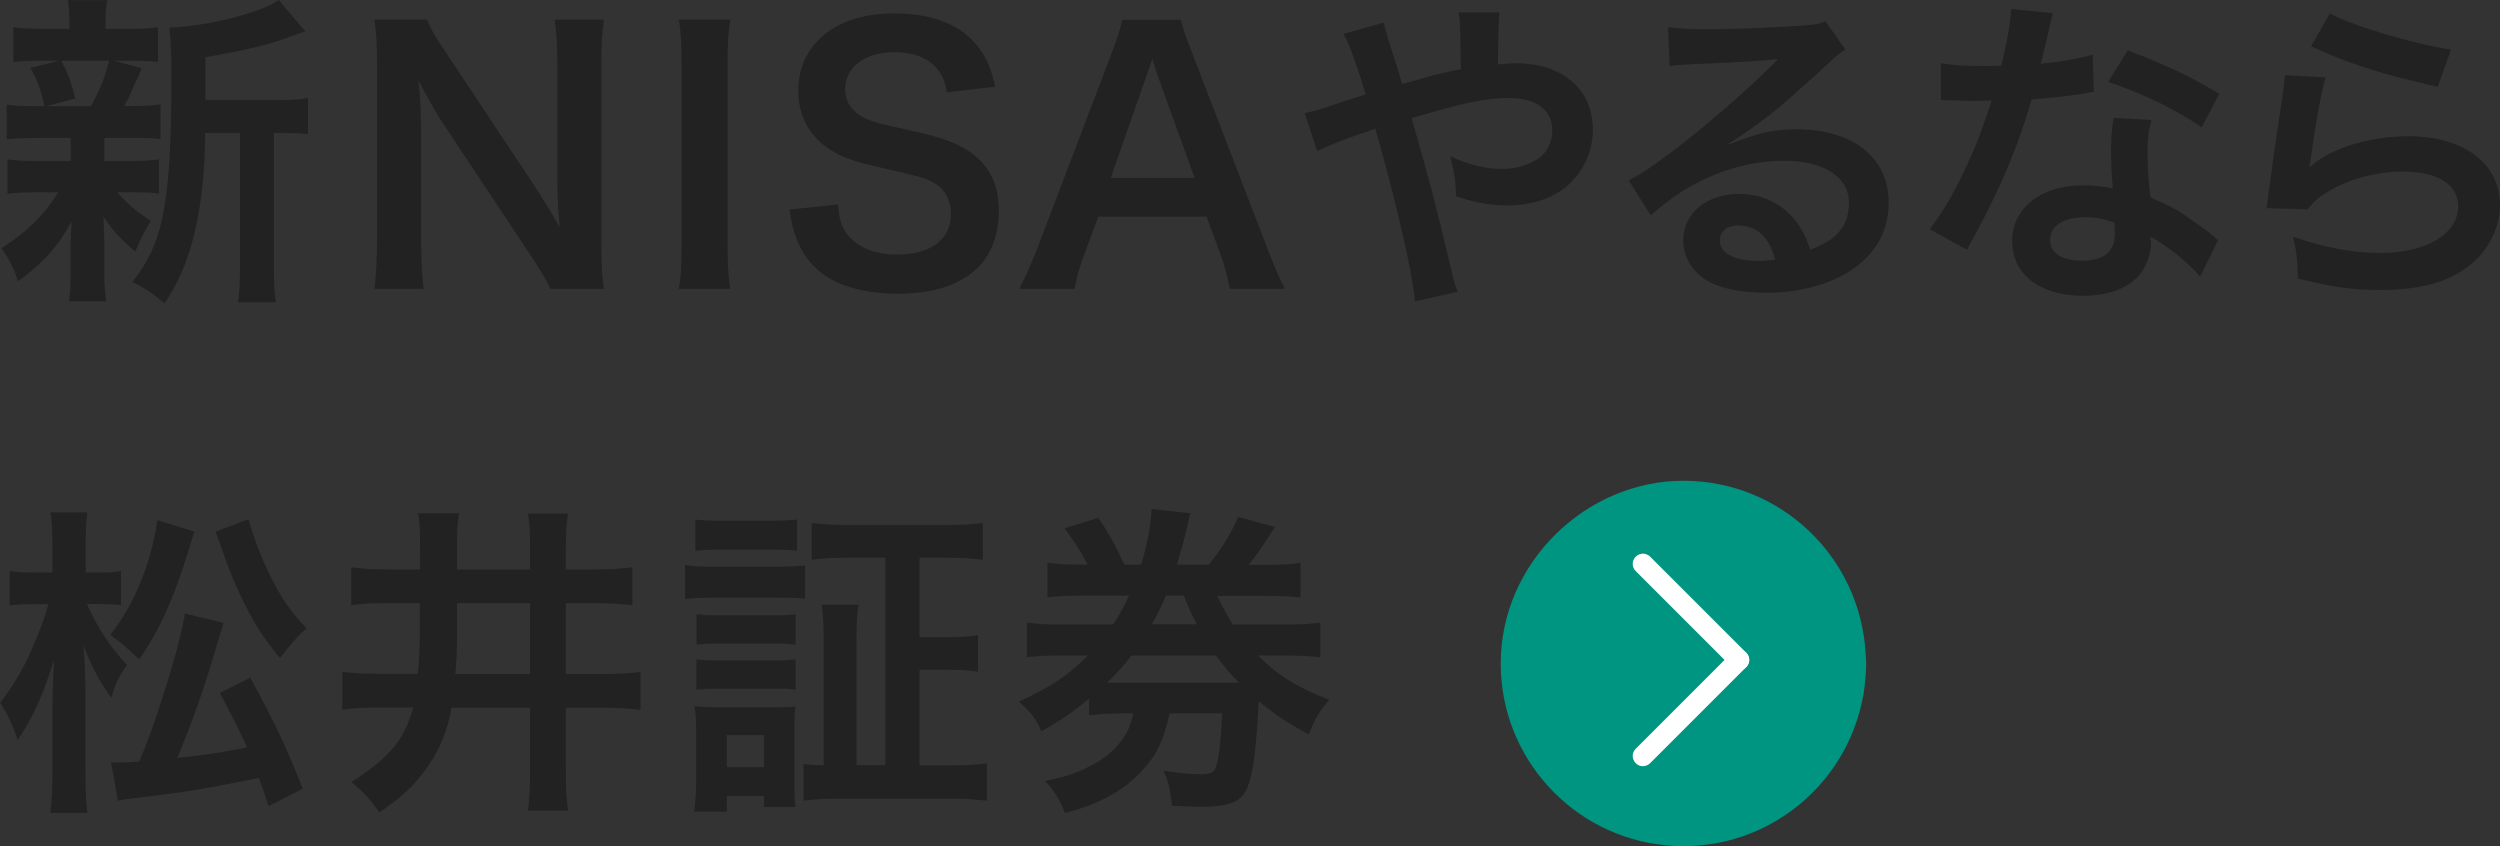 <?xml version="1.0" encoding="UTF-8"?>
<svg id="_レイヤー_2" data-name="レイヤー 2" xmlns="http://www.w3.org/2000/svg" viewBox="0 0 123.14 41.68">
  <rect x="0" y="0" width="123.14" height="41.68" fill="#333333" stroke="none"/>
  <defs>
    <style>
      .cls-1 {
        fill: #009581;
      }

      .cls-2 {
        fill: #fff;
      }

      .cls-3 {
        fill: #222;
      }
    </style>
  </defs>
  <g id="_レイヤー_1-2" data-name="レイヤー 1">
    <g>
      <g>
        <path class="cls-1" d="m91.89,33.32c.02-.21.03-.42.03-.64,0-.18-.02-.35-.03-.53-.28-4.72-4.18-8.47-8.97-8.47s-9,4.03-9,9c0,4.66,3.54,8.49,8.08,8.95.3.03.61.05.92.05s.62-.02.92-.05c4.33-.44,7.74-3.95,8.05-8.31Z"/>
        <g>
          <path class="cls-2" d="m85.65,33.01c-.13,0-.26-.05-.35-.15l-4.73-4.73c-.2-.2-.2-.51,0-.71s.51-.2.71,0l4.73,4.73c.2.2.2.51,0,.71-.1.1-.23.15-.35.15Z"/>
          <path class="cls-2" d="m80.92,37.74c-.13,0-.26-.05-.35-.15-.2-.2-.2-.51,0-.71l4.73-4.73c.2-.2.51-.2.71,0s.2.51,0,.71l-4.73,4.73c-.1.1-.23.15-.35.15Z"/>
        </g>
      </g>
      <g>
        <path class="cls-3" d="m4.29,29.77c.58,1.26,1.1,2.05,1.97,2.99-.38.51-.61.96-.77,1.62-.59-.82-.94-1.46-1.38-2.58.06.66.1,1.42.1,2.35v3.92c0,.85.03,1.47.1,1.97h-1.84c.08-.51.11-1.15.11-1.97v-3.25c.02-1.07.05-1.84.08-2.3-.51,1.5-.54,1.6-.83,2.22-.3.66-.54,1.09-.96,1.71-.21-.66-.53-1.34-.86-1.84.64-.83,1.15-1.68,1.55-2.62.45-1.02.67-1.66.82-2.23h-.75c-.51,0-.83.02-1.15.06v-1.7c.27.06.62.08,1.17.08h.93v-1.3c0-.83-.03-1.26-.1-1.66h1.82c-.06.42-.08.9-.08,1.66v1.3h.72c.4,0,.74-.02,1.02-.08v1.68c-.37-.03-.66-.05-1.01-.05h-.66Zm5.28-3.59c-.9,3.07-1.63,4.75-2.71,6.29q-.24-.21-.66-.59c-.19-.18-.4-.34-.77-.61,1.17-1.46,2.02-3.52,2.32-5.65l1.81.56Zm1.44,4.5q-.11.37-.37,1.22c-.54,1.89-1.17,3.65-1.9,5.43,1.47-.16,1.81-.21,3.43-.51-.32-.74-.59-1.25-1.34-2.69l1.5-.75c1.3,2.4,1.78,3.44,2.58,5.47l-1.68.86c-.22-.7-.29-.88-.48-1.39-2.66.54-3.44.67-6,.98-.56.06-.67.08-.94.14l-.34-1.9c.16.02.24.02.38.02.27,0,.59-.02,1.01-.05.5-1.2.75-1.92,1.1-3.03.61-1.86.99-3.31,1.15-4.26l1.9.46Zm1.23-5.12c.26.96.61,1.86,1.07,2.8.54,1.09,1.02,1.79,1.79,2.59-.43.38-.75.74-1.31,1.47-.83-1.01-1.33-1.79-1.97-3.15-.26-.53-.61-1.41-.78-1.9q-.29-.85-.42-1.18l1.62-.62Z"/>
        <path class="cls-3" d="m19.28,29.71c-1.02,0-1.49.02-1.98.1v-1.87c.56.08,1.12.11,1.97.11h1.42v-1.07c0-.96-.02-1.31-.1-1.7h2.02c-.08.46-.1.86-.1,1.79v.98h3.6v-.91c0-.91-.02-1.34-.1-1.84h1.97c-.08.51-.11.96-.11,1.84v.91h1.31c.83,0,1.36-.03,1.97-.11v1.87c-.59-.06-1.09-.1-1.97-.1h-1.31v3.49h1.71c.9,0,1.39-.03,1.97-.1v1.87c-.62-.08-1.12-.11-1.97-.11h-1.71v3.04c0,.91.03,1.47.11,2.03h-1.97c.06-.54.1-1.09.1-2.03v-3.04h-3.87c-.19,1.15-.62,2.18-1.33,3.12-.58.78-1.15,1.31-2.22,2.03-.5-.69-.78-.99-1.38-1.49,1.87-1.2,2.63-2.1,3.04-3.67h-1.55c-.94,0-1.41.03-1.94.11v-1.87c.53.06,1.06.1,1.9.1h1.82c.06-.61.1-1.38.1-1.98v-1.5h-1.41Zm3.23,1.86c0,.43-.02.82-.08,1.63h3.68v-3.49h-3.6v1.86Z"/>
        <path class="cls-3" d="m33.74,27.83c.38.06.69.08,1.28.08h3.35c.66,0,.91-.02,1.28-.06v1.65c-.34-.05-.54-.06-1.22-.06h-3.41c-.56,0-.9.02-1.28.06v-1.66Zm.45,12.15c.06-.48.1-1.01.1-1.57v-2.37c0-.51-.02-.86-.08-1.26.4.05.77.06,1.23.06h2.67c.62,0,.8,0,1.07-.05-.03.32-.05.58-.05,1.15v2.56c0,.66.02.96.05,1.25h-1.55v-.54h-1.83v.77h-1.62Zm.06-14.39c.42.05.69.06,1.33.06h2.34c.66,0,.93-.02,1.34-.06v1.54c-.4-.05-.74-.06-1.34-.06h-2.34c-.59,0-.94.02-1.33.06v-1.54Zm.06,4.67c.32.03.53.05,1.06.05h2.8c.53,0,.74-.02,1.02-.05v1.49c-.35-.03-.54-.05-1.02-.05h-2.8c-.51,0-.74.02-1.06.05v-1.49Zm0,2.22c.32.03.53.05,1.06.05h2.8c.53,0,.74-.02,1.02-.05v1.49c-.37-.05-.53-.05-1.06-.05h-2.79c-.48,0-.74.02-1.04.05v-1.49Zm1.49,5.31h1.83v-1.58h-1.83v1.58Zm7.83-10.32h-1.81c-.75,0-1.33.03-1.84.1v-1.81c.5.06,1.06.1,1.84.1h4.75c.78,0,1.34-.03,1.84-.1v1.81c-.5-.06-1.07-.1-1.82-.1h-1.3v3.91h1.31c.75,0,1.1-.02,1.57-.1v1.81c-.45-.08-.85-.1-1.57-.1h-1.31v4.71h1.54c.67,0,1.25-.03,1.78-.1v1.84c-.53-.06-1.07-.1-1.81-.1h-5.43c-.82,0-1.33.03-1.79.1v-1.81c.3.05.56.06.99.06v-6.15c0-.78-.02-1.22-.1-1.76h1.82c-.08.48-.1.91-.1,1.76v6.15h1.42v-10.23Z"/>
        <path class="cls-3" d="m54.83,30.75c.34-.51.53-.86.78-1.41h-2.26c-.78,0-1.23.02-1.76.08v-1.71c.46.08.9.1,1.76.1h.22c-.29-.58-.61-1.09-1.14-1.79l1.67-.51c.5.72.9,1.46,1.28,2.3h.83c.26-.82.5-2.08.5-2.61v-.13l1.92.21c-.06.22-.13.54-.21.91-.1.43-.27,1.04-.45,1.62h1.58c.69-.88,1.02-1.42,1.44-2.35l1.81.5c-.82,1.25-.91,1.39-1.3,1.86h.77c.9,0,1.3-.02,1.79-.1v1.71c-.53-.06-1.01-.08-1.79-.08h-2.32c.34.69.45.88.77,1.41h2.5c.94,0,1.33-.02,1.81-.1v1.71c-.51-.05-1.02-.08-1.81-.08h-1.26c1.02,1.01,1.95,1.58,3.52,2.18-.51.59-.67.86-1.02,1.7-1.12-.61-1.57-.91-2.46-1.63-.11,2.19-.27,3.51-.53,4.18-.3.78-.85,1.02-2.38,1.02-.37,0-.69-.02-1.36-.05-.1-.86-.16-1.14-.42-1.73.82.13,1.39.18,1.87.18.42,0,.64-.1.7-.34.16-.45.24-1.09.32-2.66h-2.59c-.29,1.31-.62,2.03-1.36,2.83-.9.98-2.1,1.63-3.79,2.08-.29-.72-.53-1.1-.98-1.58.99-.21,1.44-.35,2.02-.64.96-.46,1.55-.98,1.97-1.7.16-.3.22-.48.35-.99h-.48c-.75,0-1.22.03-1.7.1v-.82c-.82.67-1.31,1.02-2.35,1.6-.24-.59-.51-.94-1.1-1.46,1.63-.77,2.42-1.28,3.39-2.27h-1.22c-.83,0-1.28.02-1.78.08v-1.71c.46.08.9.1,1.78.1h2.46Zm.9,1.54c-.4.53-.72.88-1.2,1.34h6.5c-.45-.45-.75-.82-1.14-1.34h-4.16Zm3.22-1.54c-.27-.53-.37-.72-.64-1.41h-.88c-.22.51-.4.88-.69,1.41h2.21Z"/>
      </g>
      <g>
        <path class="cls-3" d="m1.79,6.8c-.67,0-1.04.02-1.46.06v-1.71c.4.06.74.08,1.49.08h.38c-.22-.9-.38-1.31-.7-1.89l1.41-.35h-.75c-.7,0-1.07.02-1.5.06v-1.71c.4.06.77.08,1.54.08h1.22v-.24c0-.54-.02-.77-.08-1.17h1.94c-.06.38-.08.59-.08,1.17v.24h1.09c.75,0,1.07-.02,1.49-.08v1.71c-.43-.05-.82-.06-1.5-.06h-.66l1.36.38q-.1.21-.24.56-.1.16-.27.59c-.11.27-.18.38-.35.7h.32c.72,0,1.06-.02,1.47-.08v1.71c-.45-.05-.78-.06-1.47-.06h-1.3v1.14h1.23c.69,0,1.04-.02,1.46-.08v1.68c-.42-.05-.78-.06-1.46-.06h-.59c.48.56.88.9,1.65,1.41-.35.59-.53.93-.77,1.52-.8-.72-1.06-.99-1.57-1.73q.02.21.03.62s.02.54.02.62v1.6c0,.56.03.94.1,1.33h-1.84c.05-.37.08-.75.08-1.26v-1.6c0-.3.02-.72.05-1.09-.66,1.23-1.39,2.06-2.64,2.96-.22-.66-.45-1.1-.82-1.63,1.22-.75,2.11-1.63,2.8-2.75h-1.04c-.69,0-1.02.02-1.46.08v-1.7c.42.06.74.08,1.49.08h1.62v-1.14h-1.66Zm1.23-3.81c.35.69.48,1.02.69,1.86l-1.42.38h2.19c.45-.83.66-1.34.9-2.24h-2.35Zm10.69,1.94c.7,0,1.1-.03,1.46-.1v1.78c-.4-.05-.66-.06-1.28-.06h-.4v6.45c0,.96.02,1.41.1,1.89h-1.87c.08-.5.1-.96.1-1.89v-6.45h-1.71c-.02,2.03-.21,3.71-.59,5.17-.32,1.25-.82,2.37-1.42,3.22-.64-.53-.91-.7-1.58-1.06,1.52-1.86,1.92-3.95,1.92-10.02,0-1.34-.02-1.86-.1-2.5,1.81-.05,4.58-.75,5.39-1.36l1.31,1.55c-.18.05-.24.08-.53.18-1.28.48-2.29.72-4.39,1.09v2.11h3.6Z"/>
        <path class="cls-3" d="m27.12,14.23c-.28-.57-.58-1.05-1.07-1.78l-4.3-6.48c-.32-.5-.73-1.22-1.13-2q.02.23.07.85c.02.32.05,1.07.05,1.45v5.46c0,1.12.05,1.9.13,2.5h-2.43c.08-.55.13-1.38.13-2.51V3.12c0-.87-.03-1.47-.13-2.15h2.6c.15.42.45.92,1.02,1.76l4.21,6.34c.4.6.93,1.46,1.3,2.13-.07-.65-.12-1.65-.12-2.35V3.27c0-.98-.03-1.66-.13-2.3h2.43c-.1.67-.13,1.28-.13,2.3v8.81c0,.93.03,1.56.13,2.15h-2.63Z"/>
        <path class="cls-3" d="m35.97.97c-.1.63-.13,1.15-.13,2.15v8.96c0,.98.03,1.52.13,2.15h-2.53c.1-.63.13-1.17.13-2.15V3.12c0-1.03-.03-1.48-.13-2.15h2.53Z"/>
        <path class="cls-3" d="m41.28,10.1c.07.75.17,1.08.47,1.46.48.63,1.35.98,2.43.98,1.66,0,2.66-.75,2.66-2,0-.68-.32-1.25-.83-1.53-.5-.27-.6-.28-2.9-.82-1.25-.28-1.91-.55-2.51-1.02-.85-.67-1.28-1.58-1.28-2.7,0-2.31,1.86-3.81,4.73-3.81,1.9,0,3.33.58,4.15,1.68.42.55.62,1.05.82,1.93l-2.38.28c-.1-.57-.22-.85-.5-1.18-.43-.52-1.17-.8-2.08-.8-1.45,0-2.43.73-2.43,1.81,0,.7.37,1.18,1.13,1.51.37.15.5.18,2.35.6,1.32.28,2.11.6,2.71,1.02.95.7,1.38,1.62,1.38,2.86,0,1.18-.37,2.15-1.05,2.83-.88.85-2.2,1.27-3.98,1.27-1.37,0-2.7-.33-3.5-.87-.67-.45-1.15-1.08-1.46-1.9-.15-.38-.22-.7-.32-1.38l2.4-.25Z"/>
        <path class="cls-3" d="m60.57,14.23c-.1-.55-.28-1.27-.47-1.75l-.67-1.81h-5.33l-.67,1.81c-.3.8-.37,1.05-.5,1.75h-2.73c.25-.45.58-1.2.88-1.96l3.66-9.61c.32-.83.45-1.25.53-1.68h2.9c.08.4.18.67.57,1.68l3.7,9.61c.42,1.07.62,1.53.85,1.96h-2.73Zm-3.51-10.4c-.07-.18-.12-.38-.3-.93q-.27.78-.32.93l-1.73,4.93h4.13l-1.78-4.93Z"/>
        <path class="cls-3" d="m70.6,3.71c.45-.11.72-.18,1.36-.3q0-.32-.02-.88c-.02-1.39-.02-1.5-.1-1.92h2.02q-.06.5-.08,2.56c.38-.03.61-.05.93-.05,2.26,0,3.75,1.3,3.75,3.27,0,1.07-.48,2.11-1.3,2.79-.75.62-1.74.94-2.96.94-.78,0-1.63-.16-2.48-.45-.02-.77-.06-1.07-.29-1.97.96.43,1.74.62,2.56.62.69,0,1.31-.19,1.81-.53.42-.3.66-.8.66-1.36,0-1.01-.78-1.6-2.13-1.6-1.14,0-2.1.19-4.8.99.99,3.47,1.07,3.78,2.03,7.78.08.34.11.45.24.77l-2.11.48c-.08-1.28-.96-5.07-1.95-8.52-.21.1-.24.1-.8.29-.58.18-1.65.61-2.06.82l-.62-1.87c.46-.1.67-.14,1.46-.42.66-.22.78-.26,1.55-.5-.48-1.57-.78-2.42-1.09-2.98l1.98-.56q.1.51.56,1.89c.13.4.19.61.34,1.14l1.55-.43Z"/>
        <path class="cls-3" d="m85.17,7.11c1.46-.58,2.16-.74,3.36-.74,2.74,0,4.5,1.41,4.5,3.6,0,1.52-.75,2.74-2.18,3.54-1.04.59-2.4.91-3.87.91-1.34,0-2.47-.26-3.11-.74-.61-.45-.96-1.12-.96-1.84,0-1.33,1.15-2.29,2.75-2.29,1.12,0,2.1.46,2.77,1.31.32.4.5.75.74,1.44,1.33-.5,1.9-1.18,1.9-2.32,0-1.25-1.23-2.06-3.17-2.06-2.34,0-4.67.94-6.59,2.69l-1.09-1.73c.56-.27,1.2-.7,2.26-1.5,1.49-1.14,3.57-2.93,4.79-4.16.03-.03.19-.19.29-.29l-.02-.02c-.61.08-1.63.14-4.53.27-.35.02-.46.03-.77.08l-.08-1.92c.54.06,1.01.1,1.89.1,1.36,0,3.31-.08,4.87-.19.56-.05.74-.08.99-.21l.99,1.41c-.27.14-.38.24-.83.66-.8.74-1.97,1.78-2.51,2.24-.29.24-1.44,1.1-1.76,1.31q-.4.27-.66.42l.03.03Zm.48,3.99c-.58,0-.94.29-.94.74,0,.64.72,1.01,1.9,1.01.3,0,.38,0,.83-.06-.29-1.1-.9-1.68-1.79-1.68Z"/>
        <path class="cls-3" d="m101.12.66q-.1.3-.26,1.07c-.08.38-.16.7-.34,1.41,1.1-.11,1.94-.26,2.56-.45l.05,1.84c-.18.02-.21.02-.51.08-.58.1-1.55.21-2.55.29-.46,1.6-1.04,3.12-1.76,4.64-.37.78-.51,1.07-1.12,2.19q-.21.38-.3.58l-1.84-1.02c.56-.74,1.01-1.46,1.55-2.56.62-1.28.9-1.94,1.5-3.78-.72.02-.82.02-1.01.02-.21,0-.3,0-.64-.02l-.85-.02v-1.82c.58.11,1.18.14,2.16.14.19,0,.46,0,.82-.02.27-1.14.45-2.1.48-2.79l2.05.21Zm7.25,12.97c-.58-.69-1.5-1.44-2.45-1.98.02.14.03.26.03.32,0,.59-.27,1.28-.69,1.7-.56.58-1.52.9-2.66.9-2.11,0-3.49-1.06-3.49-2.69s1.42-2.75,3.46-2.75c.48,0,.82.03,1.49.14-.05-.74-.08-1.36-.08-1.84,0-.62.03-1.09.13-1.62l1.86.1c-.16.59-.19.96-.19,1.62s.03,1.28.14,2.19c1.15.51,1.31.59,2.53,1.47.24.16.3.22.56.43q.13.13.24.22l-.88,1.79Zm-5.68-2.93c-1.04,0-1.71.43-1.71,1.1s.58,1.04,1.57,1.04c1.09,0,1.62-.45,1.62-1.34,0-.16-.03-.54-.03-.54-.56-.19-.94-.26-1.44-.26Zm5.76-4.43c-1.39-.93-2.82-1.62-4.61-2.24l.96-1.55c1.89.72,3.09,1.28,4.51,2.14l-.86,1.65Z"/>
        <path class="cls-3" d="m114.55,3.8c-.24.88-.51,2.37-.72,3.94q-.03.22-.08.46l.03.03c.93-.9,2.91-1.52,4.85-1.52,2.72,0,4.51,1.34,4.51,3.39,0,1.17-.62,2.35-1.65,3.09-1.04.75-2.37,1.09-4.23,1.09-1.38,0-2.26-.11-4.08-.56-.02-.99-.05-1.31-.24-2.06,1.57.54,2.95.8,4.31.8,2.26,0,3.83-.94,3.83-2.3,0-1.07-1.01-1.71-2.71-1.71-1.42,0-2.91.43-3.99,1.17-.29.21-.38.3-.72.69l-2.02-.06c.05-.29.05-.35.13-.96.13-.99.38-2.77.67-4.66.06-.38.08-.58.1-.93l2,.11Zm.21-3.14c1.1.61,4.16,1.52,5.97,1.78l-.66,1.84c-2.74-.62-4.42-1.15-6.24-2l.93-1.62Z"/>
      </g>
    </g>
  </g>
</svg>